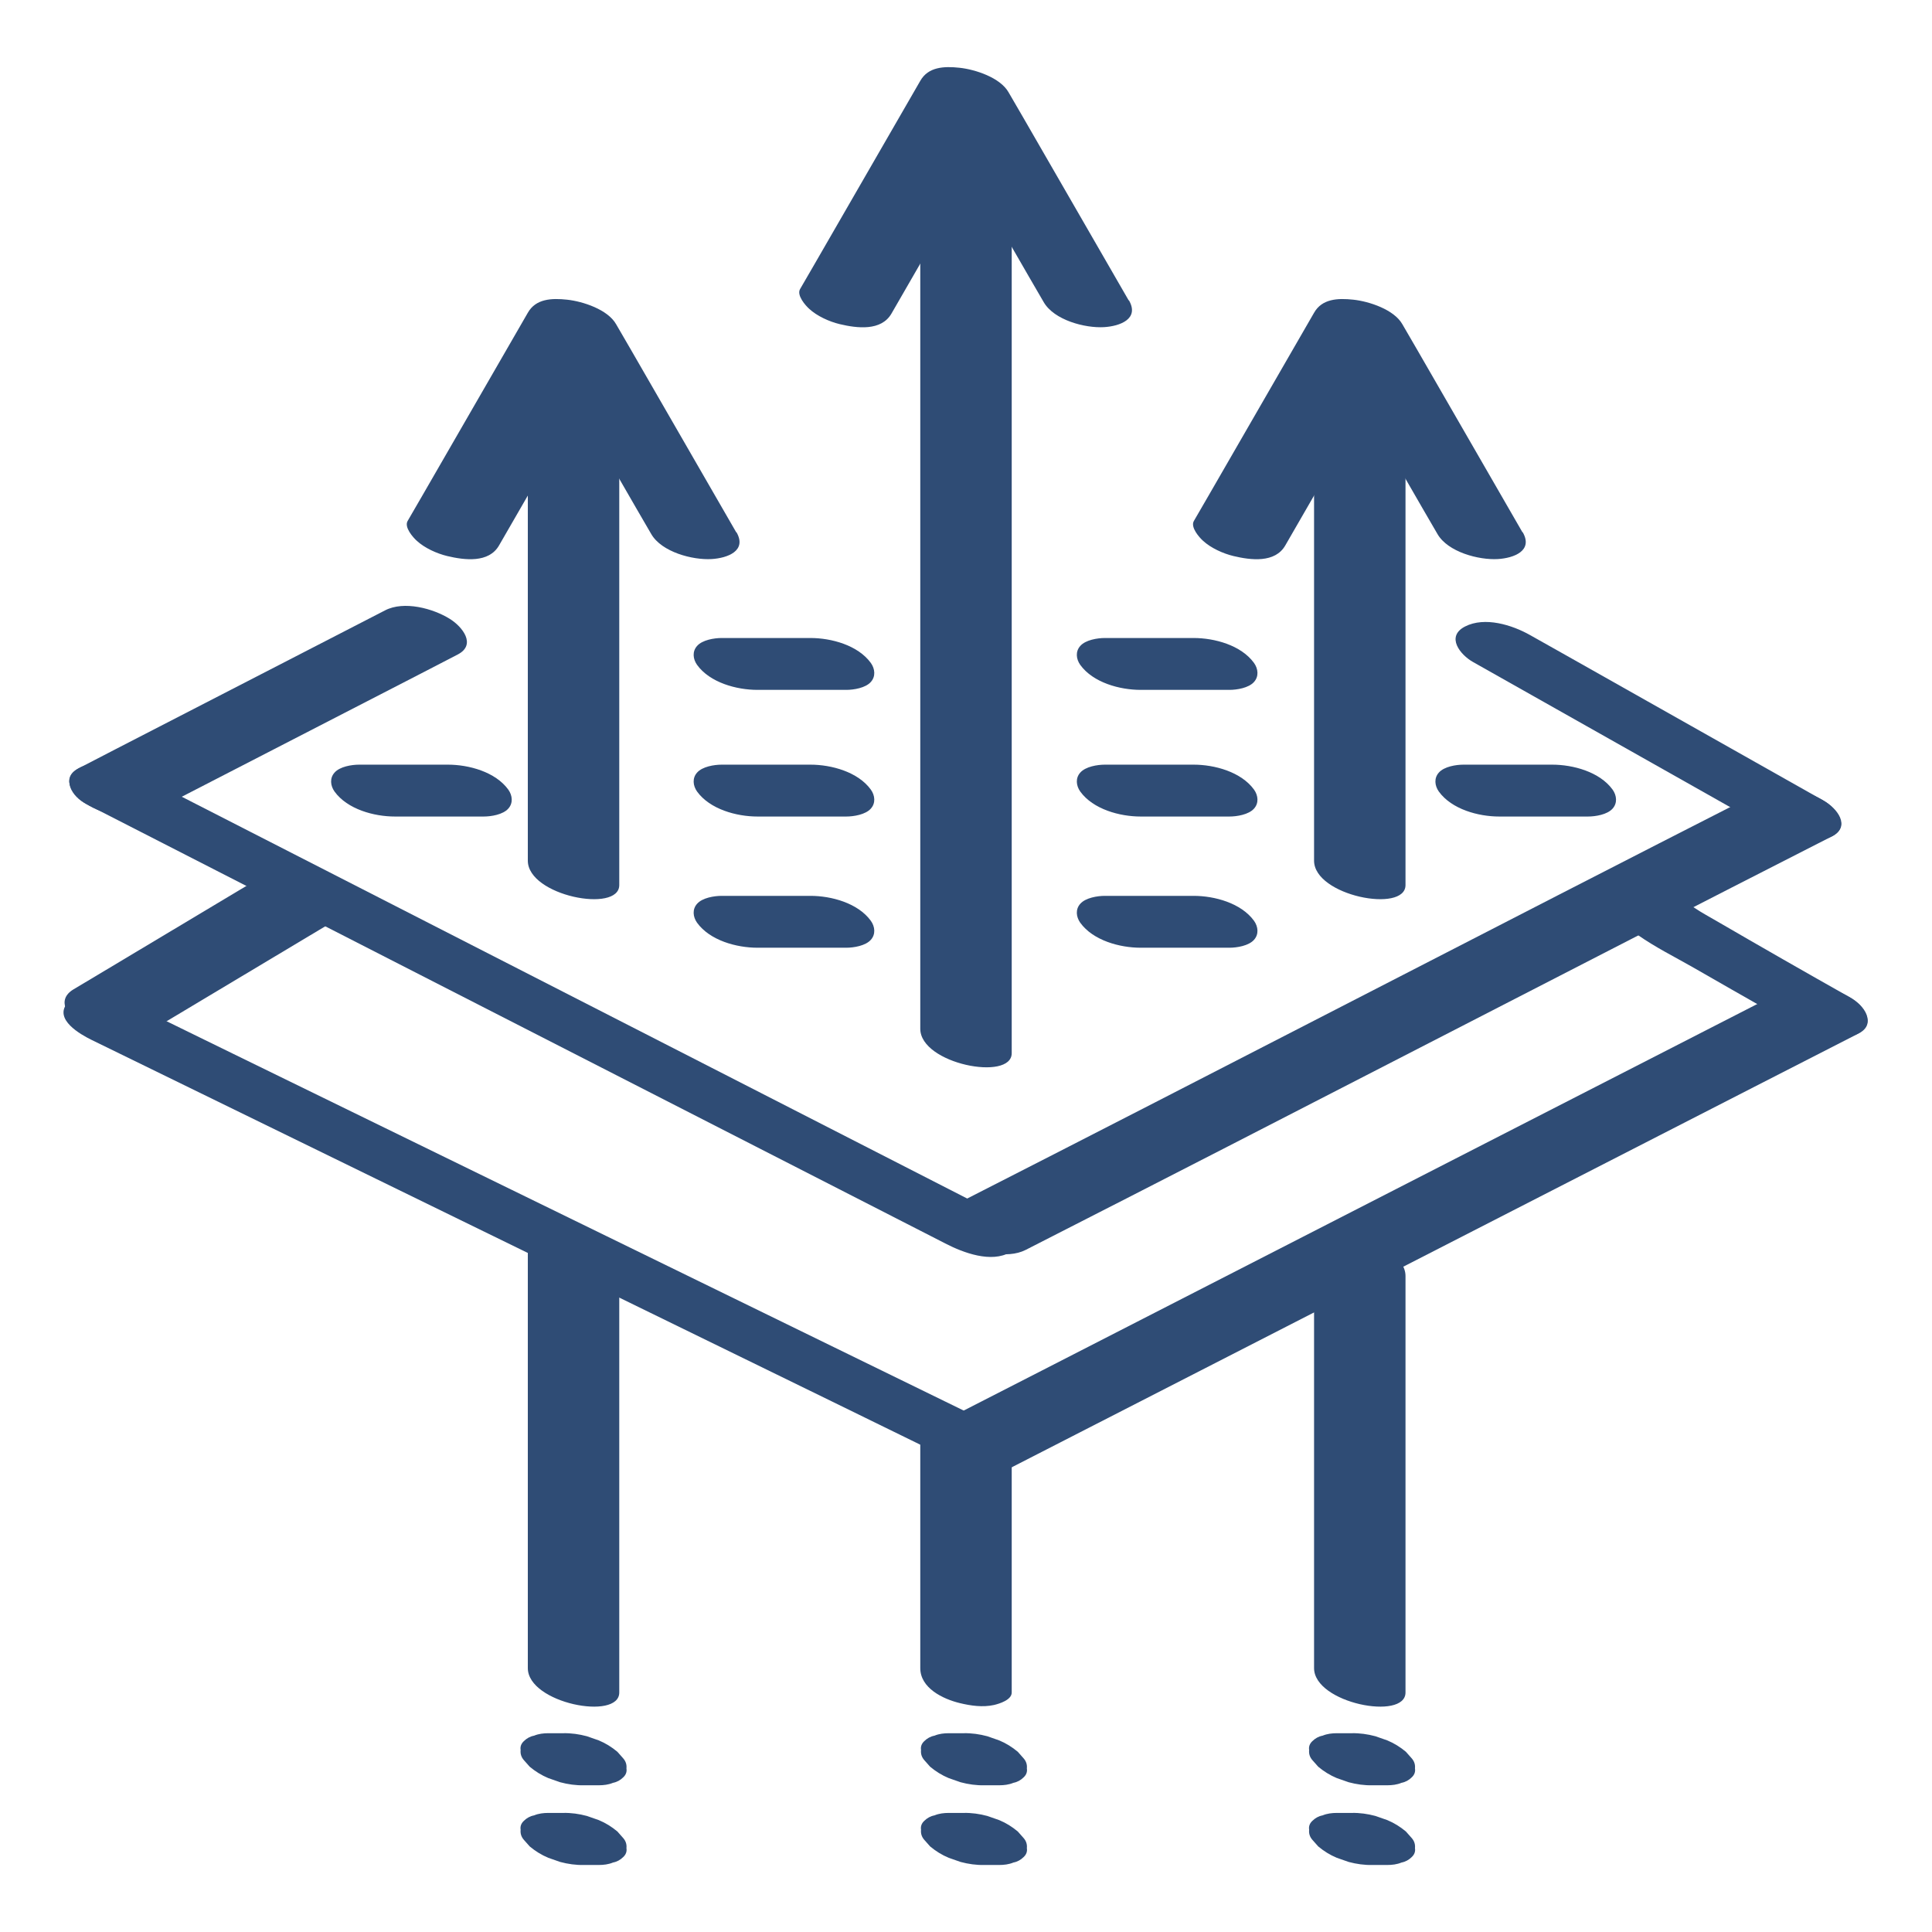 <?xml version="1.0" encoding="UTF-8"?><svg id="Naturally_Breathable" xmlns="http://www.w3.org/2000/svg" viewBox="0 0 102.05 102.05"><defs><style>.cls-1{fill:#2f4c75;}</style></defs><path class="cls-1" d="M7.98,42.92l14.21-7.32,1.99-1.03c1-.52,.24-1.47-.42-1.88-.88-.55-2.42-.97-3.42-.45l-14.21,7.32-1.99,1.03c-1,.52-.24,1.47,.42,1.88,.88,.55,2.42,.97,3.42,.45h0Z"/><path class="cls-1" d="M54.18,66.02c14.21-7.24,28.37-14.6,42.58-21.84,1-.51,.24-1.47-.42-1.88-.89-.55-2.42-.96-3.42-.45-14.21,7.24-28.37,14.6-42.58,21.84-1,.51-.24,1.47,.42,1.88,.89,.55,2.42,.96,3.42,.45h0Z"/><path class="cls-1" d="M4.56,42.47l15.36,7.86,24.38,12.47,5.65,2.89c.93,.48,2.41,1.04,3.42,.45,.93-.54,.34-1.5-.42-1.88l-15.36-7.86-24.38-12.47-5.65-2.89c-.93-.48-2.41-1.04-3.42-.45-.93,.54-.34,1.5,.42,1.88h0Z"/><path class="cls-1" d="M77.81,34.97l13.61,7.68,1.92,1.08c.94,.53,2.38,.98,3.42,.45s.26-1.5-.42-1.88l-13.61-7.68-1.92-1.08c-.94-.53-2.38-.98-3.42-.45s-.26,1.5,.42,1.88h0Z"/><path class="cls-1" d="M7.72,54.59l9.14-5.47,1.29-.77c.93-.56,.31-1.46-.42-1.88-.55-.32-1.19-.56-1.83-.62-.5-.05-1.14-.1-1.59,.17l-9.14,5.47-1.29,.77c-.93,.56-.31,1.46,.42,1.88,.55,.32,1.19,.56,1.83,.62,.5,.05,1.14,.1,1.59-.17h0Z"/><path class="cls-1" d="M4.84,54.93l15.05,7.35,24.02,11.73,5.56,2.72c.77,.38,2.54,.74,3.2-.05,.71-.86-.7-1.65-1.29-1.94l-15.05-7.35-24.02-11.73-5.56-2.72c-.77-.38-2.54-.74-3.2,.05-.71,.86,.7,1.65,1.29,1.94h0Z"/><path class="cls-1" d="M53.37,77.54l15.09-7.73,24.18-12.39,5.53-2.83c1-.51,.24-1.47-.42-1.88-.89-.55-2.42-.96-3.42-.45l-15.09,7.73-24.18,12.39-5.53,2.83c-1,.51-.24,1.47,.42,1.88,.89,.55,2.42,.96,3.42,.45h0Z"/><path class="cls-1" d="M86.53,49.4c.9,.63,1.9,1.13,2.85,1.67,1.41,.81,2.81,1.61,4.22,2.41,.38,.22,.77,.44,1.15,.65,.56,.32,1.18,.54,1.83,.62,.46,.06,1.17,.08,1.59-.17,.95-.55,.31-1.47-.42-1.88-2.36-1.33-4.72-2.68-7.06-4.04-.39-.23-.79-.44-1.16-.69-.49-.34-1.25-.55-1.83-.62-.46-.06-1.17-.08-1.59,.17-.31,.18-.61,.46-.49,.87,.13,.47,.54,.76,.92,1.02h0Z"/><path class="cls-1" d="M59.62,15.87l-5.56-9.64-.79-1.36c-.44-.77-1.75-1.2-2.58-1.29s-1.66-.05-2.08,.69l-5.55,9.62-.8,1.38c-.19,.33,.29,.87,.48,1.04,.42,.39,1.07,.68,1.61,.81,.92,.22,2.2,.38,2.74-.56l5.55-9.62,.8-1.38-4.66-.6,5.56,9.64,.79,1.36c.55,.95,2.18,1.38,3.19,1.32,.83-.05,1.88-.43,1.31-1.42h0Z"/><path class="cls-1" d="M48.61,75.73v12.38c0,1.05,1.18,1.63,2.09,1.85,.58,.14,1.21,.23,1.8,.1,.3-.07,.94-.27,.94-.66v-12.38c0-1.05-1.18-1.63-2.09-1.85-.58-.14-1.21-.23-1.8-.1-.3,.07-.94,.27-.94,.66h0Z"/><path class="cls-1" d="M48.61,9.77V54.34c0,1.86,4.83,2.79,4.83,1.29V11.07c0-1.86-4.83-2.79-4.83-1.29h0Z"/><path class="cls-1" d="M63.05,47.32h-4.69c-.39,0-1.02,.1-1.3,.42-.26,.29-.22,.69,0,1,.68,.94,2.09,1.32,3.19,1.32h4.69c.39,0,1.02-.1,1.3-.42,.26-.29,.22-.69,0-1-.68-.94-2.09-1.32-3.19-1.32h0Z"/><path class="cls-1" d="M29.74,91.55h-.77c-.26,0-.52,.03-.76,.13-.21,.04-.39,.14-.54,.29-.14,.13-.2,.29-.17,.47-.02,.19,.03,.37,.17,.53l.31,.35c.3,.25,.62,.45,.98,.6l.63,.22c.41,.11,.83,.17,1.26,.16h.77c.26,0,.52-.03,.76-.13,.21-.04,.39-.14,.54-.29,.14-.13,.2-.29,.17-.47,.02-.19-.03-.37-.17-.53l-.31-.35c-.3-.25-.62-.45-.98-.6l-.63-.22c-.41-.11-.83-.17-1.26-.16h0Z"/><path class="cls-1" d="M29.74,95.76h-.77c-.26,0-.52,.03-.76,.13-.21,.04-.39,.14-.54,.29-.14,.13-.2,.29-.17,.47-.02,.19,.03,.37,.17,.53l.31,.35c.3,.25,.62,.45,.98,.6l.63,.22c.41,.11,.83,.17,1.26,.16h.77c.26,0,.52-.03,.76-.13,.21-.04,.39-.14,.54-.29,.14-.13,.2-.29,.17-.47,.02-.19-.03-.37-.17-.53l-.31-.35c-.3-.25-.62-.45-.98-.6l-.63-.22c-.41-.11-.83-.17-1.26-.16h0Z"/><path class="cls-1" d="M50.89,91.55h-.77c-.26,0-.52,.03-.76,.13-.21,.04-.39,.14-.54,.29-.14,.13-.2,.29-.17,.47-.02,.19,.03,.37,.17,.53l.31,.35c.3,.25,.62,.45,.98,.6l.63,.22c.41,.11,.83,.17,1.26,.16h.77c.26,0,.52-.03,.76-.13,.21-.04,.39-.14,.54-.29,.14-.13,.2-.29,.17-.47,.02-.19-.03-.37-.17-.53l-.31-.35c-.3-.25-.62-.45-.98-.6l-.63-.22c-.41-.11-.83-.17-1.26-.16h0Z"/><path class="cls-1" d="M50.89,95.76h-.77c-.26,0-.52,.03-.76,.13-.21,.04-.39,.14-.54,.29-.14,.13-.2,.29-.17,.47-.02,.19,.03,.37,.17,.53l.31,.35c.3,.25,.62,.45,.98,.6l.63,.22c.41,.11,.83,.17,1.26,.16h.77c.26,0,.52-.03,.76-.13,.21-.04,.39-.14,.54-.29,.14-.13,.2-.29,.17-.47,.02-.19-.03-.37-.17-.53l-.31-.35c-.3-.25-.62-.45-.98-.6l-.63-.22c-.41-.11-.83-.17-1.26-.16h0Z"/><path class="cls-1" d="M71.39,91.55h-.77c-.26,0-.52,.03-.76,.13-.21,.04-.39,.14-.54,.29-.14,.13-.2,.29-.17,.47-.02,.19,.03,.37,.17,.53l.31,.35c.3,.25,.62,.45,.98,.6l.63,.22c.41,.11,.83,.17,1.26,.16h.77c.26,0,.52-.03,.76-.13,.21-.04,.39-.14,.54-.29,.14-.13,.2-.29,.17-.47,.02-.19-.03-.37-.17-.53l-.31-.35c-.3-.25-.62-.45-.98-.6l-.63-.22c-.41-.11-.83-.17-1.26-.16h0Z"/><path class="cls-1" d="M71.39,95.76h-.77c-.26,0-.52,.03-.76,.13-.21,.04-.39,.14-.54,.29-.14,.13-.2,.29-.17,.47-.02,.19,.03,.37,.17,.53l.31,.35c.3,.25,.62,.45,.98,.6l.63,.22c.41,.11,.83,.17,1.26,.16h.77c.26,0,.52-.03,.76-.13,.21-.04,.39-.14,.54-.29,.14-.13,.2-.29,.17-.47,.02-.19-.03-.37-.17-.53l-.31-.35c-.3-.25-.62-.45-.98-.6l-.63-.22c-.41-.11-.83-.17-1.26-.16h0Z"/><path class="cls-1" d="M23.66,40.39h-4.69c-.39,0-1.02,.1-1.3,.42-.26,.29-.22,.69,0,1,.68,.94,2.09,1.32,3.19,1.32h4.69c.39,0,1.02-.1,1.3-.42,.26-.29,.22-.69,0-1-.68-.94-2.09-1.32-3.19-1.32h0Z"/><path class="cls-1" d="M42.81,40.39h-4.69c-.39,0-1.02,.1-1.3,.42-.26,.29-.22,.69,0,1,.68,.94,2.09,1.32,3.19,1.32h4.69c.39,0,1.02-.1,1.3-.42,.26-.29,.22-.69,0-1-.68-.94-2.09-1.32-3.19-1.32h0Z"/><path class="cls-1" d="M63.05,40.39h-4.69c-.39,0-1.02,.1-1.3,.42-.26,.29-.22,.69,0,1,.68,.94,2.09,1.32,3.19,1.32h4.69c.39,0,1.02-.1,1.3-.42,.26-.29,.22-.69,0-1-.68-.94-2.09-1.32-3.19-1.32h0Z"/><path class="cls-1" d="M42.81,33.7h-4.69c-.39,0-1.02,.1-1.3,.42-.26,.29-.22,.69,0,1,.68,.94,2.09,1.32,3.19,1.32h4.69c.39,0,1.02-.1,1.3-.42,.26-.29,.22-.69,0-1-.68-.94-2.09-1.32-3.19-1.32h0Z"/><path class="cls-1" d="M63.05,33.7h-4.69c-.39,0-1.02,.1-1.3,.42-.26,.29-.22,.69,0,1,.68,.94,2.09,1.32,3.19,1.32h4.69c.39,0,1.02-.1,1.3-.42,.26-.29,.22-.69,0-1-.68-.94-2.09-1.32-3.19-1.32h0Z"/><path class="cls-1" d="M81.99,40.39h-4.69c-.39,0-1.02,.1-1.3,.42-.26,.29-.22,.69,0,1,.68,.94,2.09,1.32,3.19,1.32h4.69c.39,0,1.02-.1,1.3-.42,.26-.29,.22-.69,0-1-.68-.94-2.09-1.32-3.19-1.32h0Z"/><path class="cls-1" d="M42.81,47.32h-4.69c-.39,0-1.02,.1-1.3,.42-.26,.29-.22,.69,0,1,.68,.94,2.09,1.32,3.19,1.32h4.69c.39,0,1.02-.1,1.3-.42,.26-.29,.22-.69,0-1-.68-.94-2.09-1.32-3.19-1.32h0Z"/><path class="cls-1" d="M38.89,28.12l-5.56-9.64-.79-1.36c-.44-.77-1.75-1.2-2.58-1.29s-1.66-.05-2.08,.69l-5.55,9.62-.8,1.38c-.19,.33,.29,.87,.48,1.04,.42,.39,1.07,.68,1.61,.81,.92,.22,2.2,.38,2.74-.56l5.55-9.62,.8-1.38-4.66-.6,5.56,9.64,.79,1.36c.55,.95,2.18,1.38,3.19,1.32,.83-.05,1.88-.43,1.31-1.42h0Z"/><path class="cls-1" d="M27.88,66.11v22c0,1.86,4.83,2.79,4.83,1.29v-22c0-1.86-4.83-2.79-4.83-1.29h0Z"/><path class="cls-1" d="M27.88,20.45v25.01c0,1.86,4.83,2.79,4.83,1.29V21.74c0-1.86-4.83-2.79-4.83-1.29h0Z"/><path class="cls-1" d="M80.42,28.12l-5.56-9.64-.79-1.36c-.44-.77-1.75-1.2-2.58-1.29s-1.66-.05-2.08,.69l-5.55,9.62-.8,1.38c-.19,.33,.29,.87,.48,1.04,.42,.39,1.07,.68,1.61,.81,.92,.22,2.2,.38,2.74-.56l5.55-9.62,.8-1.38-4.66-.6,5.56,9.64,.79,1.36c.55,.95,2.18,1.38,3.19,1.32,.83-.05,1.88-.43,1.31-1.42h0Z"/><path class="cls-1" d="M69.41,66.11v22c0,1.86,4.83,2.79,4.83,1.29v-22c0-1.86-4.83-2.79-4.83-1.29h0Z"/><path class="cls-1" d="M69.41,20.45v25.01c0,1.86,4.83,2.79,4.83,1.29V21.74c0-1.86-4.83-2.79-4.83-1.29h0Z"/></svg>